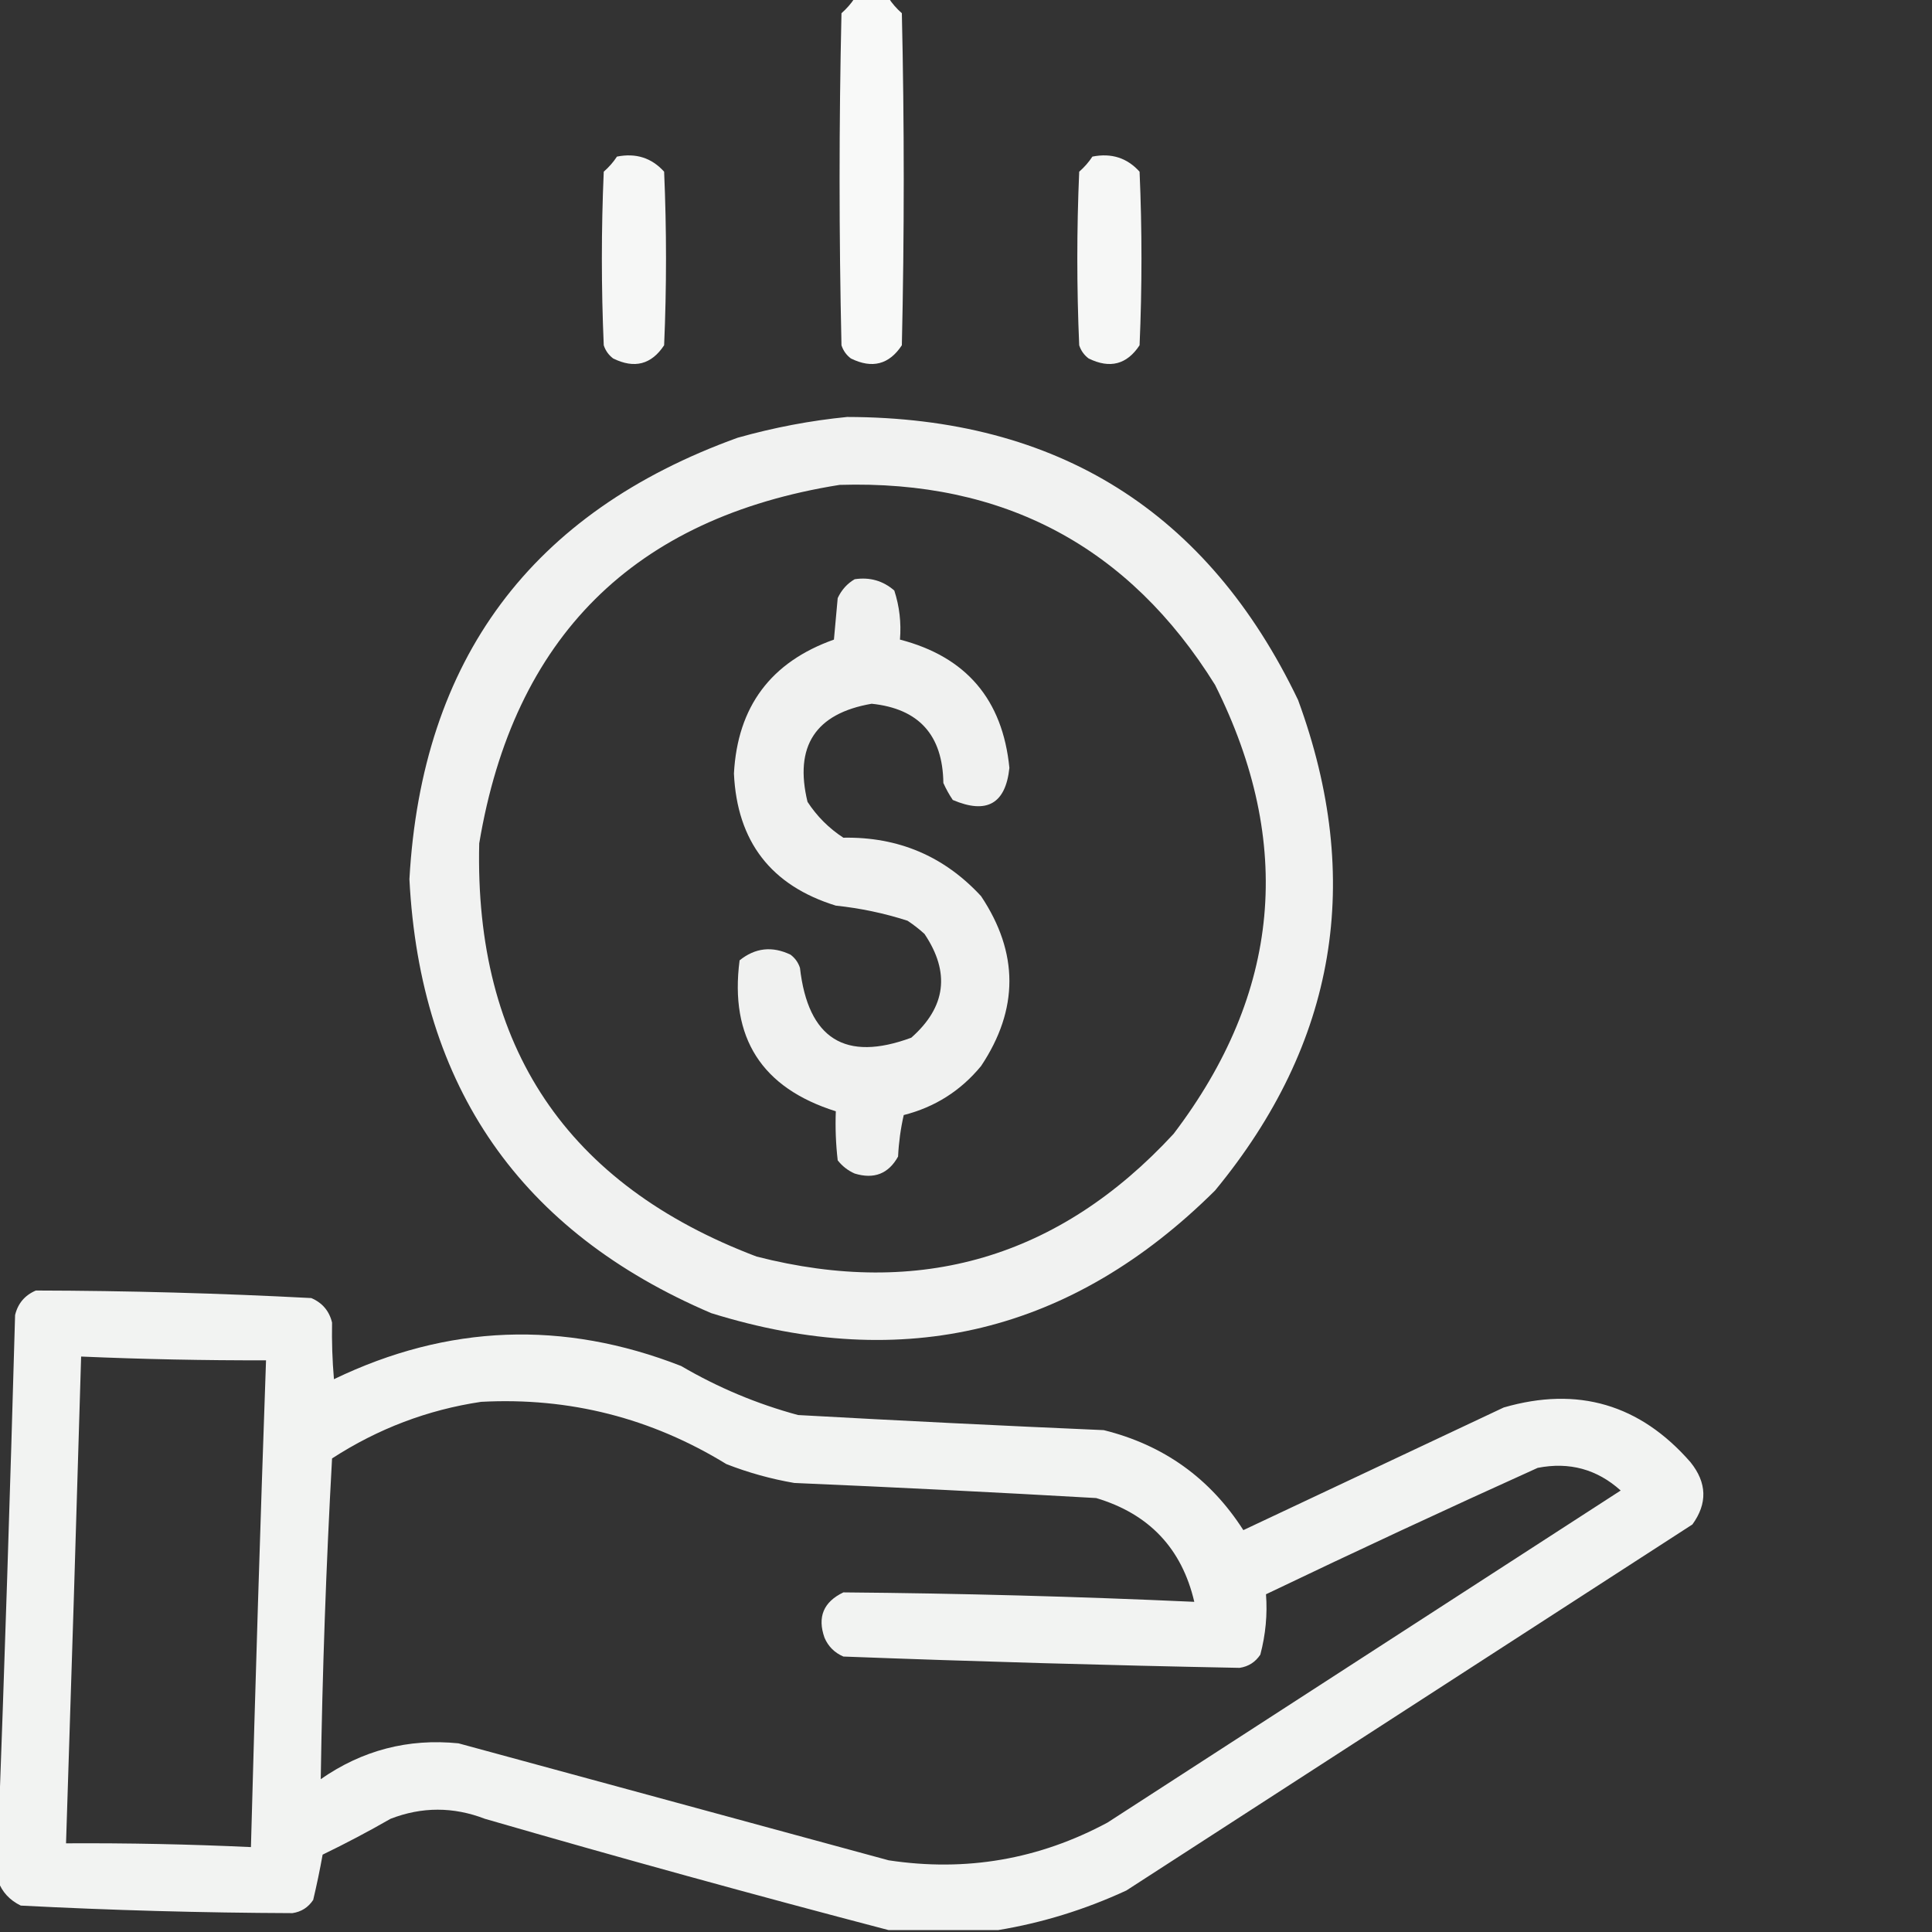 <?xml version="1.0" encoding="UTF-8"?>

<svg xmlns="http://www.w3.org/2000/svg" version="1.1" width="512px" height="512px" style="shape-rendering:geometricPrecision; text-rendering:geometricPrecision; image-rendering:optimizeQuality; fill-rule:evenodd; clip-rule:evenodd" xmlns:xlink="http://www.w3.org/1999/xlink">
<rect width="100%" height="100%" fill="#333333" stroke="none"/>
<g><path style="opacity:0.972" fill="#fefffe" d="M 226.5,-0.5 C 229.5,-0.5 232.5,-0.5 235.5,-0.5C 236.458,0.962 237.624,2.295 239,3.5C 239.667,32.833 239.667,62.167 239,91.5C 235.634,96.609 231.134,97.776 225.5,95C 224.299,94.097 223.465,92.931 223,91.5C 222.333,62.167 222.333,32.833 223,3.5C 224.376,2.295 225.542,0.962 226.5,-0.5 Z"/></g>
<g><path style="opacity:0.96" fill="#fefffe" d="M 163.5,41.5 C 168.535,40.502 172.702,41.835 176,45.5C 176.667,60.833 176.667,76.167 176,91.5C 172.634,96.609 168.134,97.776 162.5,95C 161.299,94.097 160.465,92.931 160,91.5C 159.333,76.167 159.333,60.833 160,45.5C 161.376,44.295 162.542,42.962 163.5,41.5 Z"/></g>
<g><path style="opacity:0.96" fill="#fefffe" d="M 289.5,41.5 C 294.535,40.502 298.702,41.835 302,45.5C 302.667,60.833 302.667,76.167 302,91.5C 298.634,96.609 294.134,97.776 288.5,95C 287.299,94.097 286.465,92.931 286,91.5C 285.333,76.167 285.333,60.833 286,45.5C 287.376,44.295 288.542,42.962 289.5,41.5 Z"/></g>
<g><path style="opacity:0.934" fill="#fefffe" d="M 224.5,110.5 C 280.249,110.602 320.082,135.602 344,185.5C 361.503,233.148 354.17,276.481 322,315.5C 284.145,353.088 239.645,363.921 188.5,348C 138.001,326.464 111.334,288.13 108.5,233C 111.775,174.752 140.775,135.752 195.5,116C 205.148,113.284 214.815,111.451 224.5,110.5 Z M 222.5,128.5 C 266.026,127.174 299.193,144.841 322,181.5C 343.049,223.53 339.382,263.197 311,300.5C 280.718,333.282 243.884,344.116 200.5,333C 150.208,313.94 125.708,277.44 127,223.5C 136.137,168.862 167.971,137.196 222.5,128.5 Z"/></g>
<g><path style="opacity:0.933" fill="#fefffe" d="M 226.5,153.5 C 230.516,152.9 234.016,153.9 237,156.5C 238.367,160.7 238.867,165.033 238.5,169.5C 256.044,174.049 265.711,185.382 267.5,203.5C 266.496,213.008 261.496,215.842 252.5,212C 251.54,210.581 250.707,209.081 250,207.5C 249.835,194.799 243.502,187.799 231,186.5C 216.096,189.078 210.43,197.744 214,212.5C 216.5,216.333 219.667,219.5 223.5,222C 238.055,221.735 250.221,226.901 260,237.5C 270,252.5 270,267.5 260,282.5C 254.596,289.068 247.763,293.401 239.5,295.5C 238.675,299.122 238.175,302.789 238,306.5C 235.459,311.069 231.625,312.569 226.5,311C 224.714,310.215 223.214,309.049 222,307.5C 221.501,303.179 221.334,298.846 221.5,294.5C 201.83,288.323 193.33,274.99 196,254.5C 200.137,251.171 204.637,250.671 209.5,253C 210.701,253.903 211.535,255.069 212,256.5C 214.156,275.316 223.99,281.482 241.5,275C 250.699,266.883 251.865,257.716 245,247.5C 243.59,246.213 242.09,245.046 240.5,244C 234.335,242.016 228.002,240.682 221.5,240C 204.339,234.696 195.339,223.029 194.5,205C 195.449,187.264 204.282,175.431 221,169.5C 221.333,165.833 221.667,162.167 222,158.5C 223.025,156.313 224.525,154.646 226.5,153.5 Z"/></g>
<g><path style="opacity:0.94" fill="#fefffe" d="M 264.5,511.5 C 254.833,511.5 245.167,511.5 235.5,511.5C 199.84,502.165 164.173,492.331 128.5,482C 120.137,478.783 111.804,478.783 103.5,482C 97.625,485.368 91.625,488.535 85.5,491.5C 84.775,495.532 83.942,499.532 83,503.5C 81.681,505.487 79.848,506.654 77.5,507C 53.495,506.91 29.495,506.243 5.5,505C 2.558,503.564 0.558,501.397 -0.5,498.5C -0.5,494.833 -0.5,491.167 -0.5,487.5C 1.204,441.335 2.704,395.001 4,348.5C 4.739,345.427 6.572,343.26 9.5,342C 33.84,342.056 58.173,342.722 82.5,344C 85.428,345.26 87.261,347.427 88,350.5C 87.906,355.544 88.072,360.544 88.5,365.5C 118.629,350.973 149.295,349.807 180.5,362C 190.279,367.725 200.612,372.058 211.5,375C 238.485,376.5 265.485,377.833 292.5,379C 308.361,382.928 320.694,391.762 329.5,405.5C 352.5,394.667 375.5,383.833 398.5,373C 418.106,367.314 434.606,372.147 448,387.5C 452.372,392.938 452.539,398.438 448.5,404C 398.5,436.333 348.5,468.667 298.5,501C 287.525,506.07 276.192,509.57 264.5,511.5 Z M 21.5,359.5 C 37.824,360.206 54.157,360.539 70.5,360.5C 68.987,403.485 67.653,446.485 66.5,489.5C 50.178,488.741 33.845,488.408 17.5,488.5C 18.905,445.505 20.239,402.505 21.5,359.5 Z M 127.5,371.5 C 150.873,370.26 172.54,375.76 192.5,388C 198.332,390.277 204.332,391.944 210.5,393C 237.19,394.143 263.857,395.477 290.5,397C 304.526,401.191 313.193,410.357 316.5,424.5C 285.52,423.093 254.52,422.26 223.5,422C 218.236,424.526 216.569,428.526 218.5,434C 219.487,436.321 221.154,437.987 223.5,439C 258.515,440.325 293.515,441.325 328.5,442C 330.848,441.654 332.681,440.487 334,438.5C 335.409,433.165 335.909,427.832 335.5,422.5C 359.38,411.06 383.38,399.893 407.5,389C 415.892,387.356 423.225,389.356 429.5,395C 384.167,424.333 338.833,453.667 293.5,483C 275.316,492.769 255.982,496.103 235.5,493C 197.5,482.667 159.5,472.333 121.5,462C 108.18,460.661 96.013,463.828 85,471.5C 85.426,443.18 86.426,414.846 88,386.5C 100.17,378.614 113.337,373.614 127.5,371.5 Z"/></g>
</svg>
